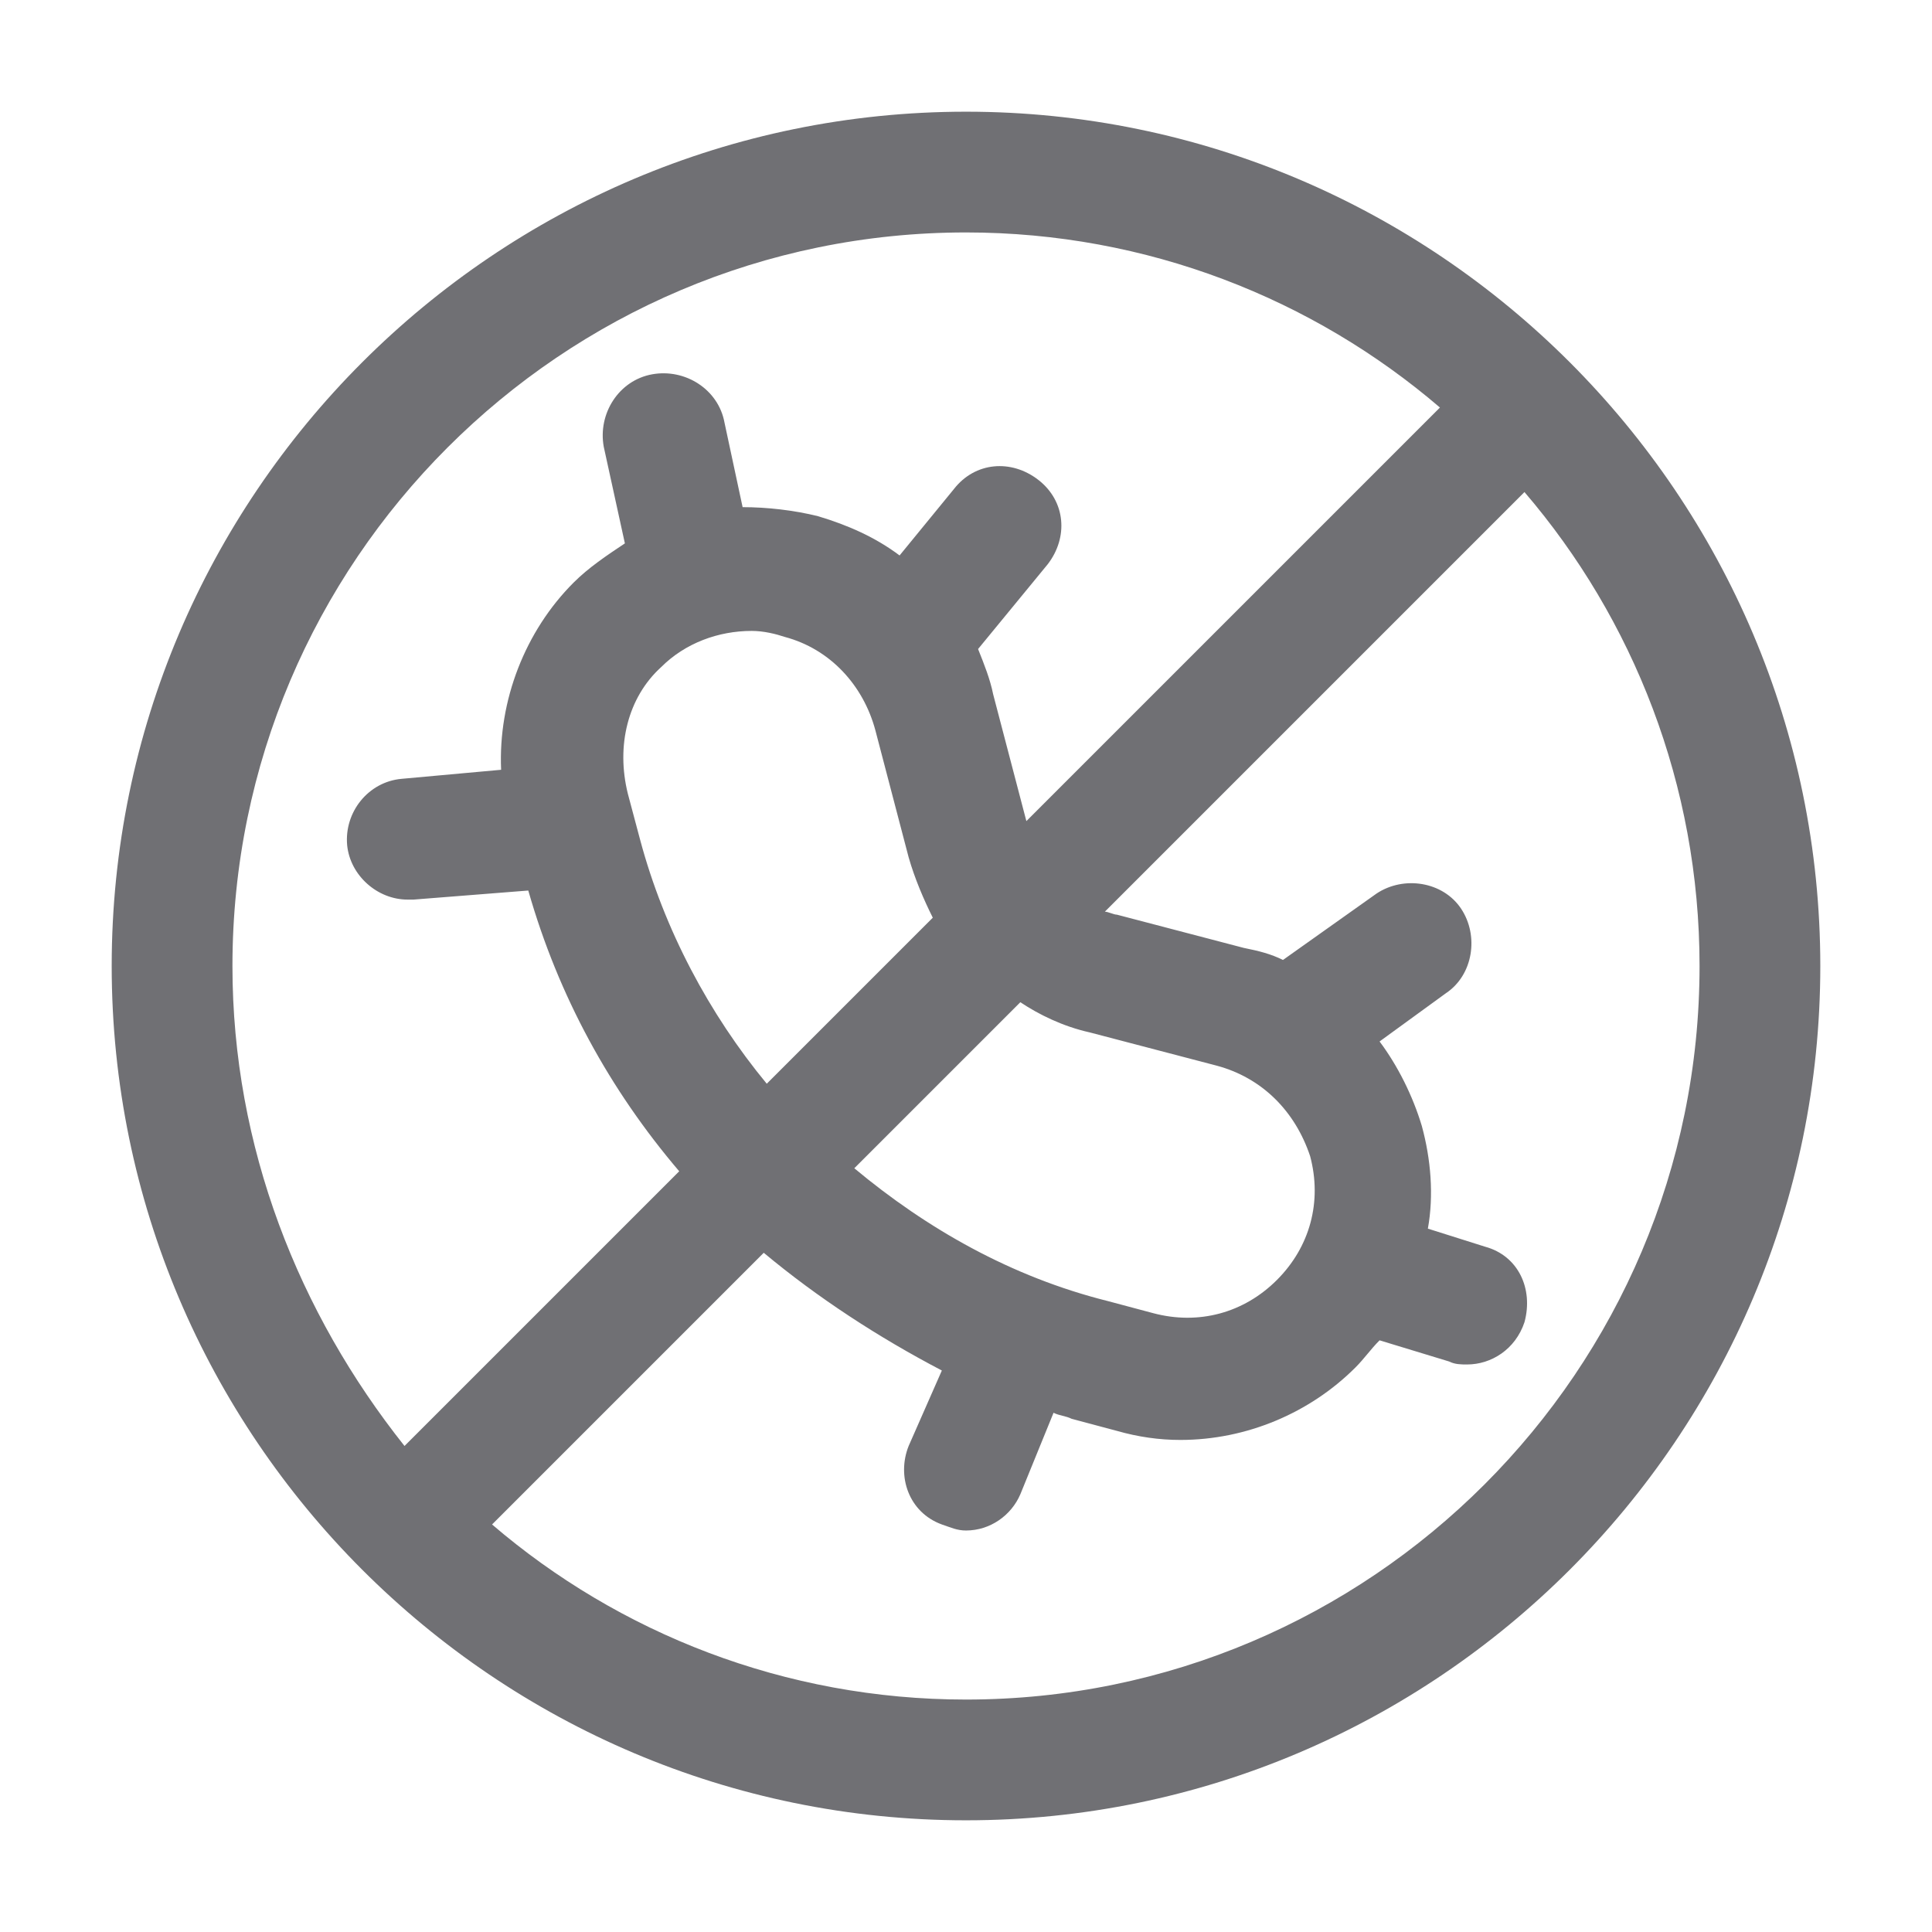 <?xml version="1.0" encoding="utf-8"?>
<!-- Generator: Adobe Illustrator 25.2.1, SVG Export Plug-In . SVG Version: 6.00 Build 0)  -->
<svg version="1.1" id="Layer_1" xmlns="http://www.w3.org/2000/svg" xmlns:xlink="http://www.w3.org/1999/xlink" x="0px" y="0px"
	 viewBox="0 0 64 64" style="enable-background:new 0 0 64 64;" xml:space="preserve">
<style type="text/css">
	.st0{fill:#707074;}
</style>
<path class="st0" d="M32,3.7C16.4,3.7,3.7,16.4,3.7,32c0,15.6,12.7,28.3,28.3,28.3S60.3,47.6,60.3,32C60.3,16.4,47.6,3.7,32,3.7z
	 M32,7.7c6,0,11.5,2.2,15.7,5.8L34,27.2L32.9,23c-0.1-0.5-0.3-1-0.5-1.5l2.3-2.8c0.7-0.9,0.6-2.1-0.3-2.8c-0.9-0.7-2.1-0.6-2.8,0.3
	l-1.8,2.2c-0.8-0.6-1.7-1-2.7-1.3c-0.8-0.2-1.7-0.3-2.5-0.3L24,14c-0.2-1.1-1.3-1.8-2.4-1.6c-1.1,0.2-1.8,1.3-1.6,2.4l0.7,3.2
	c-0.6,0.4-1.2,0.8-1.7,1.3c-1.6,1.6-2.5,3.9-2.4,6.2l-3.3,0.3c-1.1,0.1-1.9,1.1-1.8,2.2c0.1,1,1,1.8,2,1.8c0.1,0,0.1,0,0.2,0
	l3.8-0.3c1,3.5,2.7,6.6,5,9.3l-9.1,9.1C9.9,43.5,7.7,38,7.7,32C7.7,18.6,18.6,7.7,32,7.7z M36.1,34.2l4.2,1.1c1.5,0.4,2.6,1.5,3.1,3
	c0.4,1.5,0,3-1.1,4.1c-1.1,1.1-2.6,1.5-4.1,1.1l-1.5-0.4c-3.2-0.8-6-2.4-8.4-4.4l5.5-5.5C34.4,33.6,35.2,34,36.1,34.2z M21.9,22.1
	c0.8-0.8,1.9-1.2,3-1.2c0.4,0,0.8,0.1,1.1,0.2c1.5,0.4,2.6,1.6,3,3.1l1.1,4.2c0.2,0.7,0.5,1.4,0.8,2l-5.5,5.5
	c-1.9-2.3-3.4-5.1-4.2-8.1l-0.4-1.5C20.4,24.7,20.8,23.1,21.9,22.1z M32,56.3c-6,0-11.5-2.2-15.7-5.8l9-9c1.8,1.5,3.8,2.8,5.9,3.9
	l-1.1,2.5c-0.4,1,0,2.2,1.1,2.6c0.3,0.1,0.5,0.2,0.8,0.2c0.8,0,1.5-0.5,1.8-1.2l1.1-2.7c0.2,0.1,0.4,0.1,0.6,0.2l1.5,0.4
	c0.7,0.2,1.4,0.3,2.1,0.3c2.2,0,4.3-0.9,5.8-2.4c0,0,0,0,0,0c0.3-0.3,0.5-0.6,0.8-0.9l2.3,0.7c0.2,0.1,0.4,0.1,0.6,0.1
	c0.8,0,1.6-0.5,1.9-1.4c0.3-1.1-0.2-2.2-1.3-2.5l-1.9-0.6c0.2-1.1,0.1-2.3-0.2-3.4c-0.3-1-0.8-2-1.4-2.8l2.2-1.6
	c0.9-0.6,1.1-1.9,0.5-2.8c-0.6-0.9-1.9-1.1-2.8-0.5l-3.1,2.2c-0.4-0.2-0.8-0.3-1.3-0.4L37,30.3c-0.1,0-0.3-0.1-0.4-0.1l13.9-13.9
	c3.6,4.2,5.8,9.7,5.8,15.7C56.3,45.4,45.4,56.3,32,56.3z"/>
</svg>

